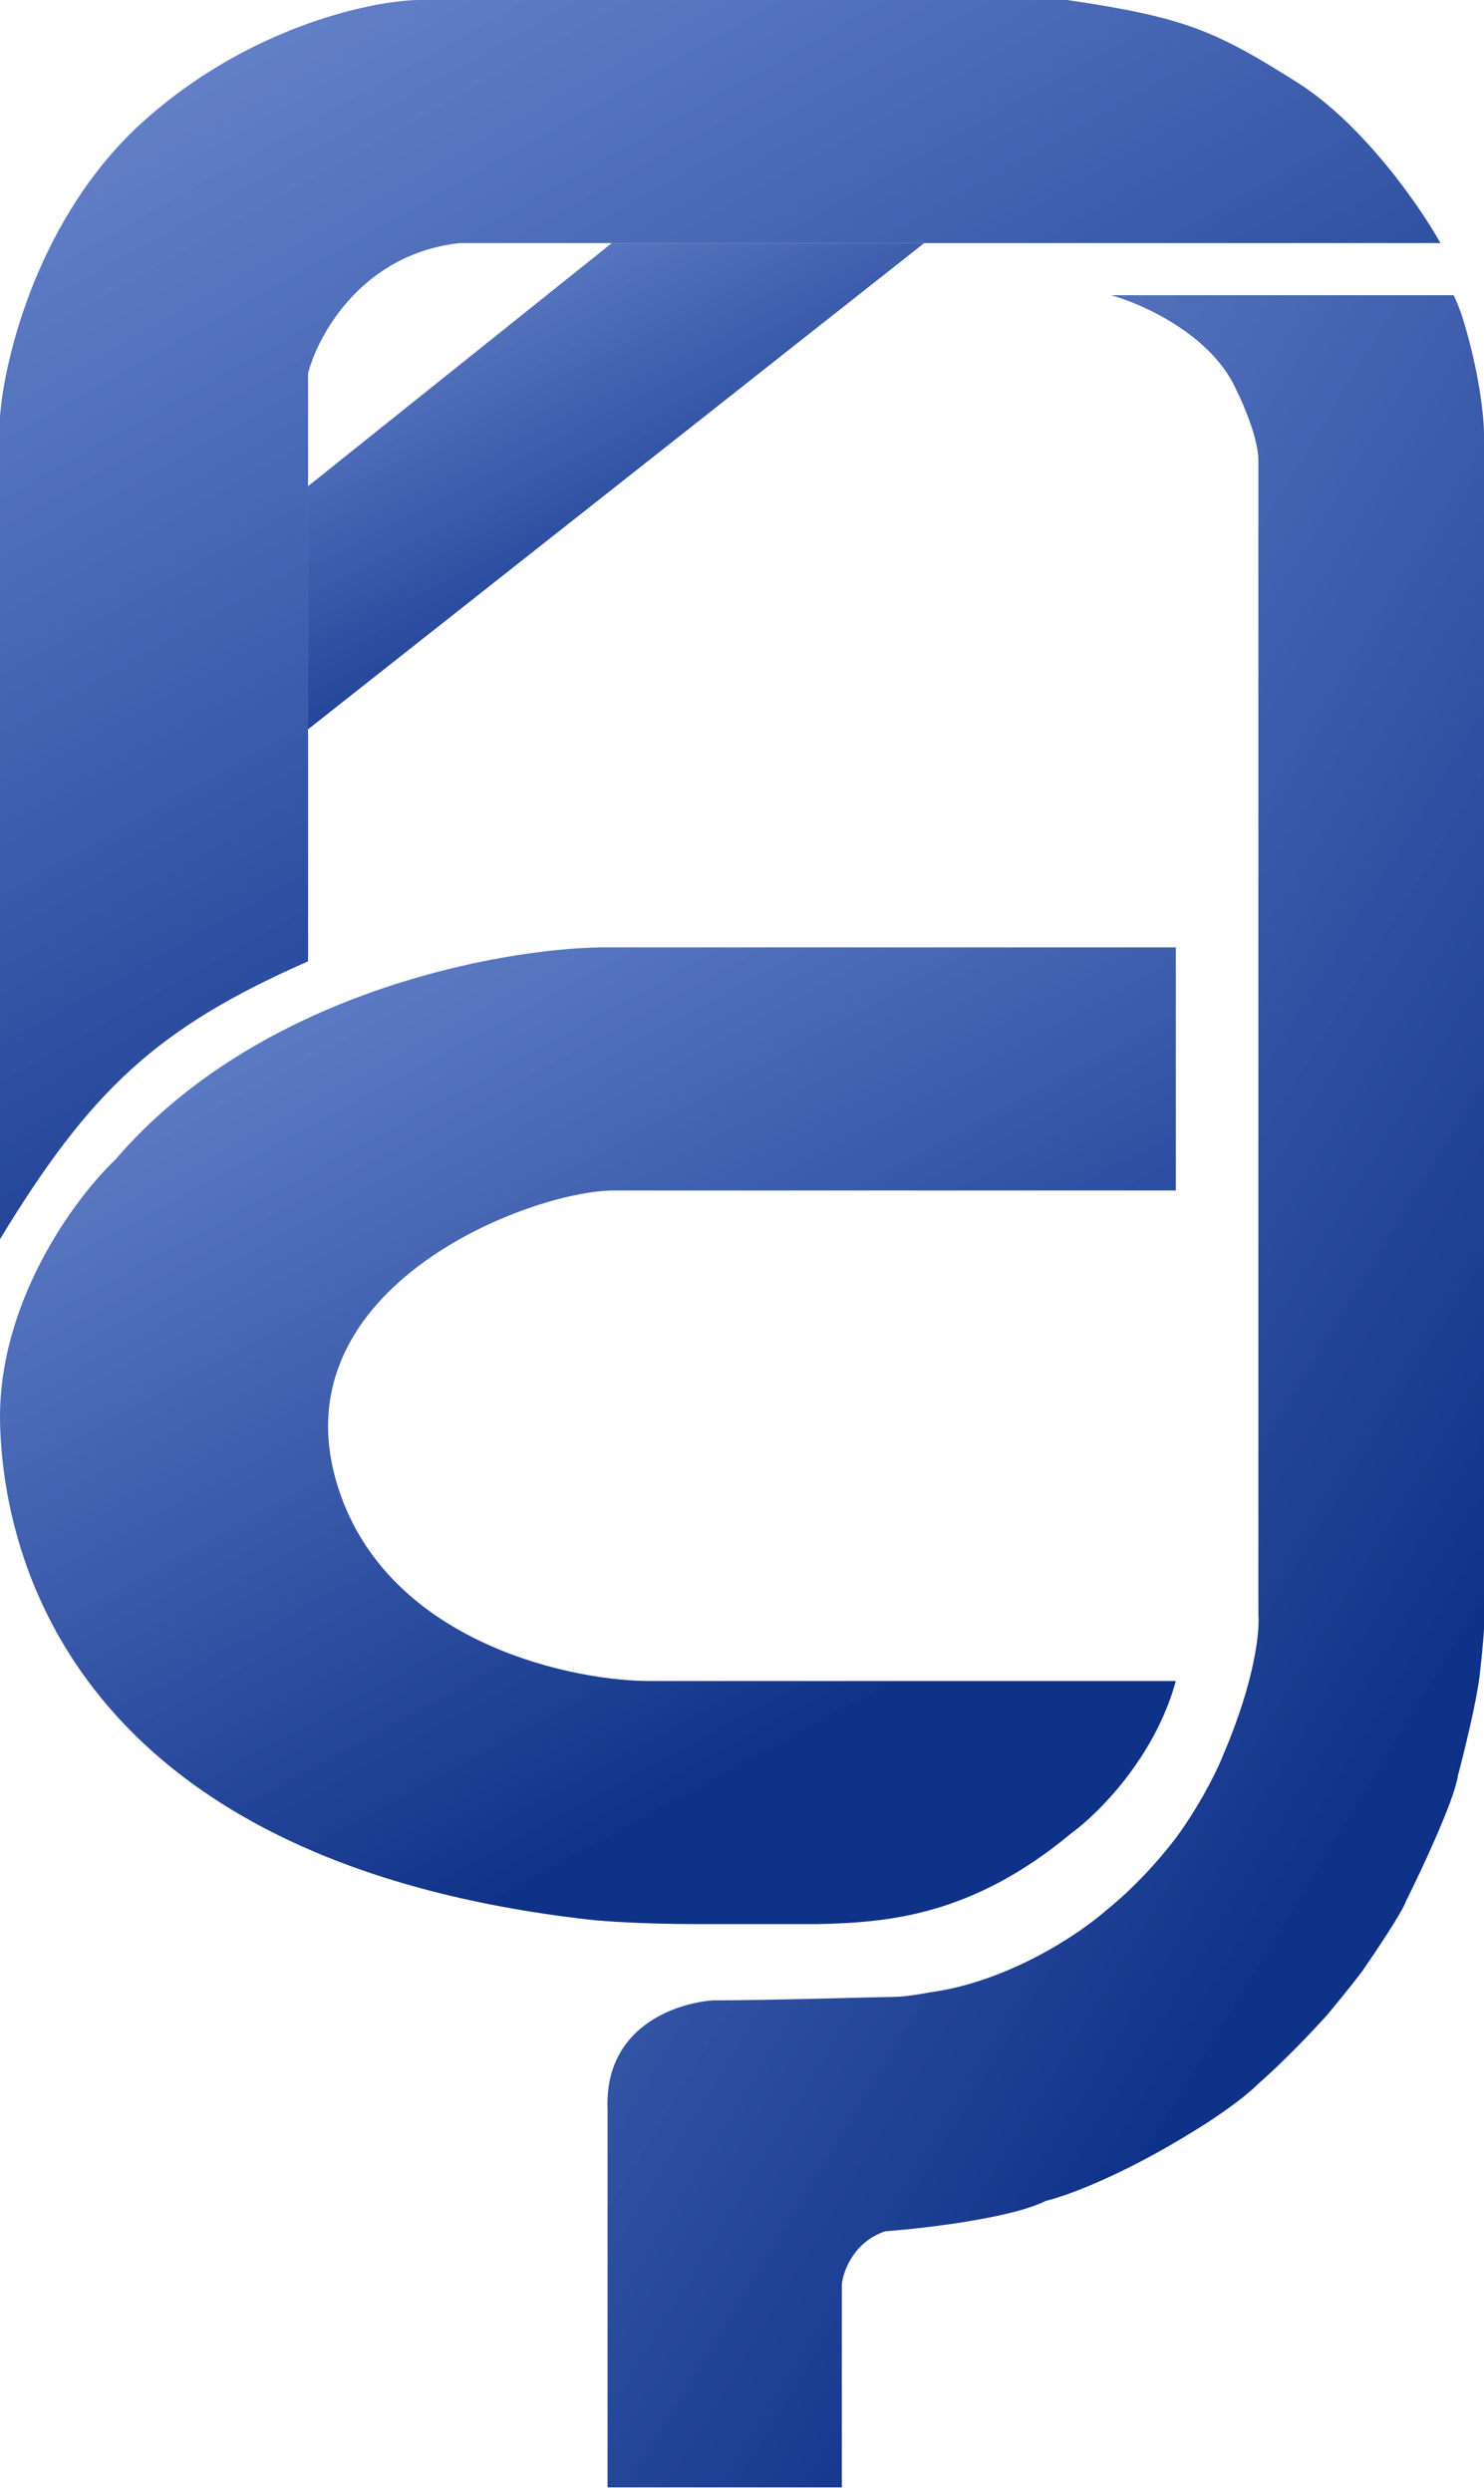 <svg width="314" height="527" viewBox="0 0 314 527" fill="none" xmlns="http://www.w3.org/2000/svg">
<path d="M178.128 526.045H128.553V446.174C127.819 428.547 143.109 423.658 150.76 423.046C162.694 423.046 186.942 422.305 189.145 422.305C191.348 422.305 194.959 421.693 196.489 421.387C213.382 419.183 228.621 408.84 234.13 403.944C241.474 398.068 247.594 390.479 249.736 387.419C254.878 380.074 257.999 373.342 258.917 370.894C265.527 355.47 266.567 344.882 266.261 341.516V97.314C266.261 92.907 263.201 85.685 261.671 82.625C256.53 70.874 241.78 64.264 235.048 62.428H307.574C308.308 63.897 309.104 66.1 309.41 67.018C313.082 78.769 314 88.439 314 91.805V344.27C314 344.319 313.999 344.374 313.998 344.433C313.959 346.13 313.378 351.707 313.082 354.369C312.348 360.244 309.716 370.894 308.492 375.484C307.757 380.625 300.841 395.375 297.475 402.107C296.741 404.311 291.049 412.818 288.295 416.796C286.091 419.734 282.48 424.141 280.95 425.977C274.34 433.321 268.404 438.83 266.261 440.666C262.589 444.338 255.551 448.928 252.491 450.764C237.067 460.312 225.255 464.535 221.277 465.453C213.932 469.125 195.571 471.267 187.309 471.88C180.699 474.083 178.434 480.233 178.128 483.033V526.045Z" fill="url(#paint0_linear)"/>
<path d="M248.792 200.355V251.766H129.901C112.458 251.766 59.211 271.964 71.146 313.276C80.694 346.326 118.825 355.2 136.697 355.506H248.792C244.386 371.664 232.268 383.66 226.759 387.638C205.685 405.225 187.786 406.58 173.05 406.917H147.83C136.079 406.917 127.633 406.305 124.879 405.999C19.302 394.065 0.942 333.473 0.024 301.341C-0.711 275.636 15.918 253.297 24.325 245.34C54.437 210.087 105.42 200.661 127.147 200.355H248.792Z" fill="url(#paint1_linear)"/>
<path d="M65.182 154.233V203.312C33.07 217.405 19.101 230.672 0 262.067V88.133C0.918 75.586 8.262 45.535 30.296 25.706C52.329 5.876 78.034 0.306 88.133 0H225.841C250.629 3.672 257.055 6.426 274.498 17.443C288.452 26.256 300.509 43.761 304.794 51.411H97.314C76.749 53.614 67.324 70.69 65.182 78.953V154.233Z" fill="url(#paint2_linear)"/>
<path d="M195.545 51.411L65.182 154.233V102.822L129.446 51.411H195.545Z" fill="url(#paint3_linear)"/>
<defs>
<linearGradient id="paint0_linear" x1="102.499" y1="134.438" x2="384.325" y2="306.371" gradientUnits="userSpaceOnUse">
<stop stop-color="#4266BF" stop-opacity="0.8"/>
<stop offset="0.876" stop-color="#0F3289"/>
</linearGradient>
<linearGradient id="paint1_linear" x1="-34.915" y1="232.439" x2="83.694" y2="450.291" gradientUnits="userSpaceOnUse">
<stop stop-color="#4266BF" stop-opacity="0.8"/>
<stop offset="0.876" stop-color="#0F3289"/>
</linearGradient>
<linearGradient id="paint2_linear" x1="-42.775" y1="40.705" x2="110.523" y2="312.59" gradientUnits="userSpaceOnUse">
<stop stop-color="#4266BF" stop-opacity="0.8"/>
<stop offset="0.876" stop-color="#0F3289"/>
</linearGradient>
<linearGradient id="paint3_linear" x1="46.887" y1="67.382" x2="104.254" y2="178.297" gradientUnits="userSpaceOnUse">
<stop stop-color="#4266BF" stop-opacity="0.8"/>
<stop offset="0.876" stop-color="#0F3289"/>
</linearGradient>
</defs>
</svg>
